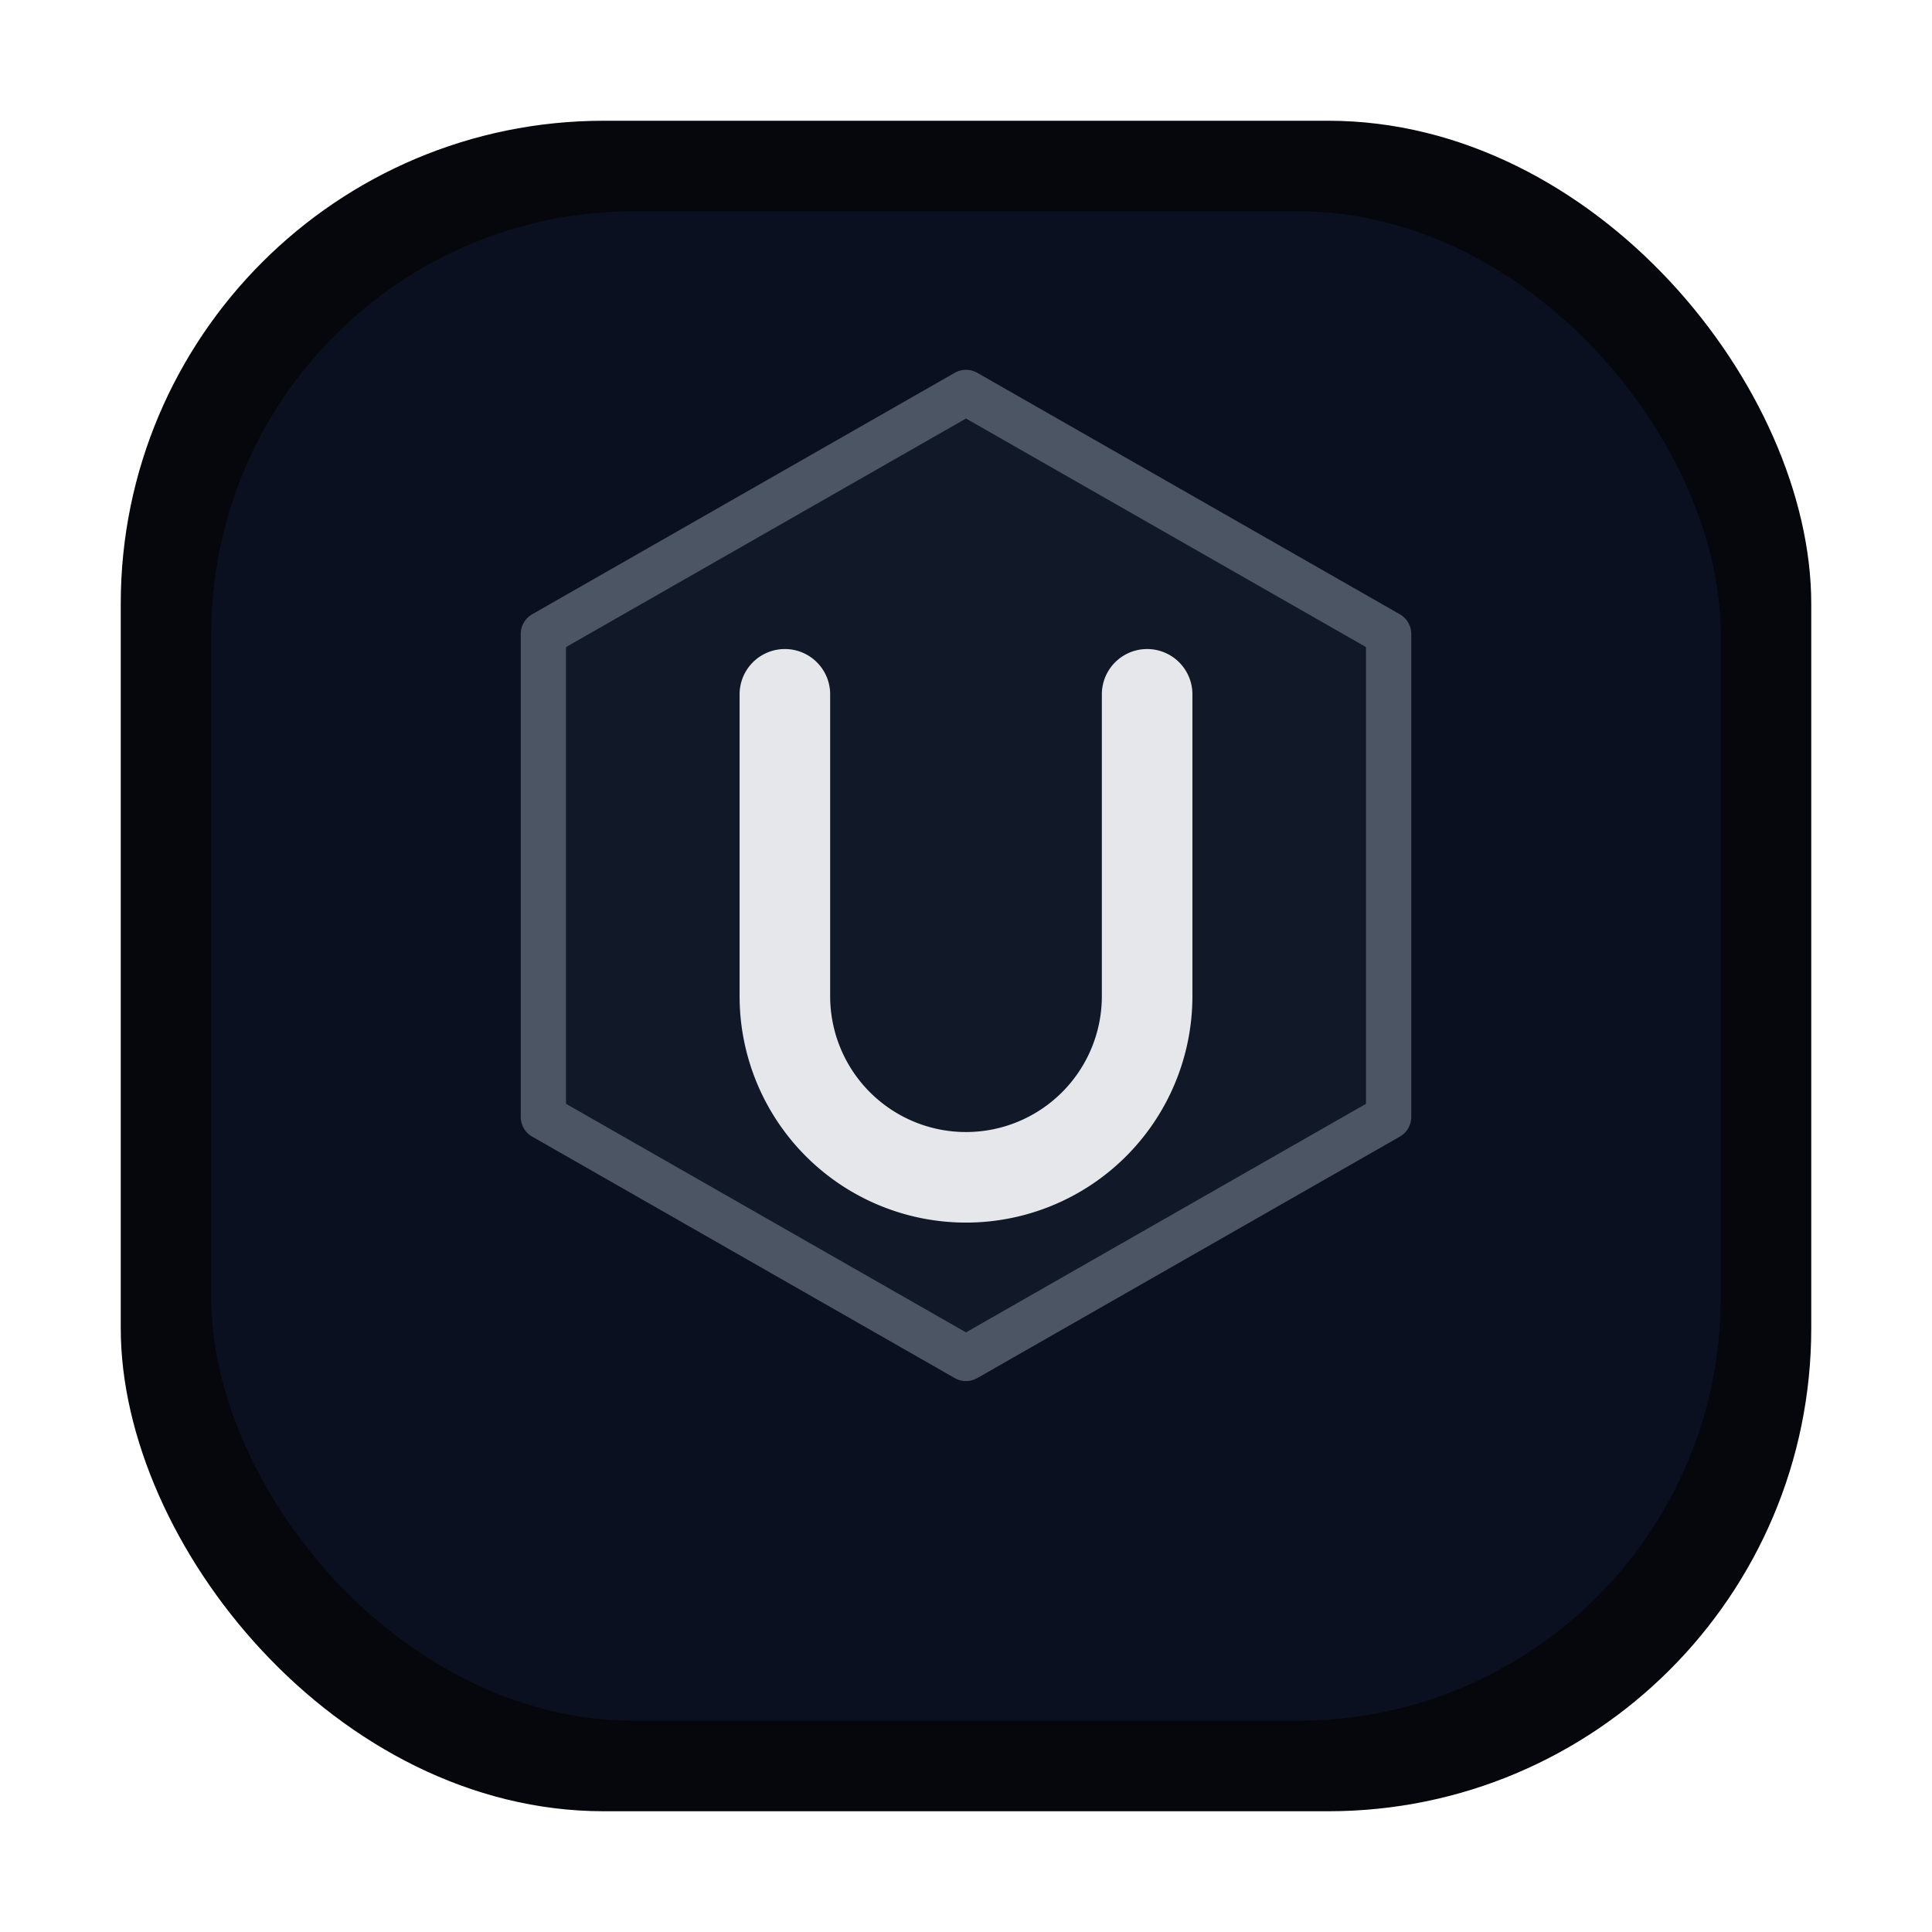 <svg xmlns="http://www.w3.org/2000/svg" viewBox="0 0 64 64">
    <rect x="4" y="4" width="56" height="56" rx="16" fill="#05070c"/>
    <rect x="7" y="7" width="50" height="50" rx="14" fill="#0b1020"/>
    <path
            d="M32 13 18 21v16l14 8 14-8V21z"
            fill="#111827"
            stroke="#4b5563"
            stroke-width="1.5"
            stroke-linejoin="round"
    />
    <path
            d="M26 23v10a6 6 0 0 0 6 6 6 6 0 0 0 6-6V23"
            fill="none"
            stroke="#e5e7eb"
            stroke-width="3"
            stroke-linecap="round"
    />
</svg>
